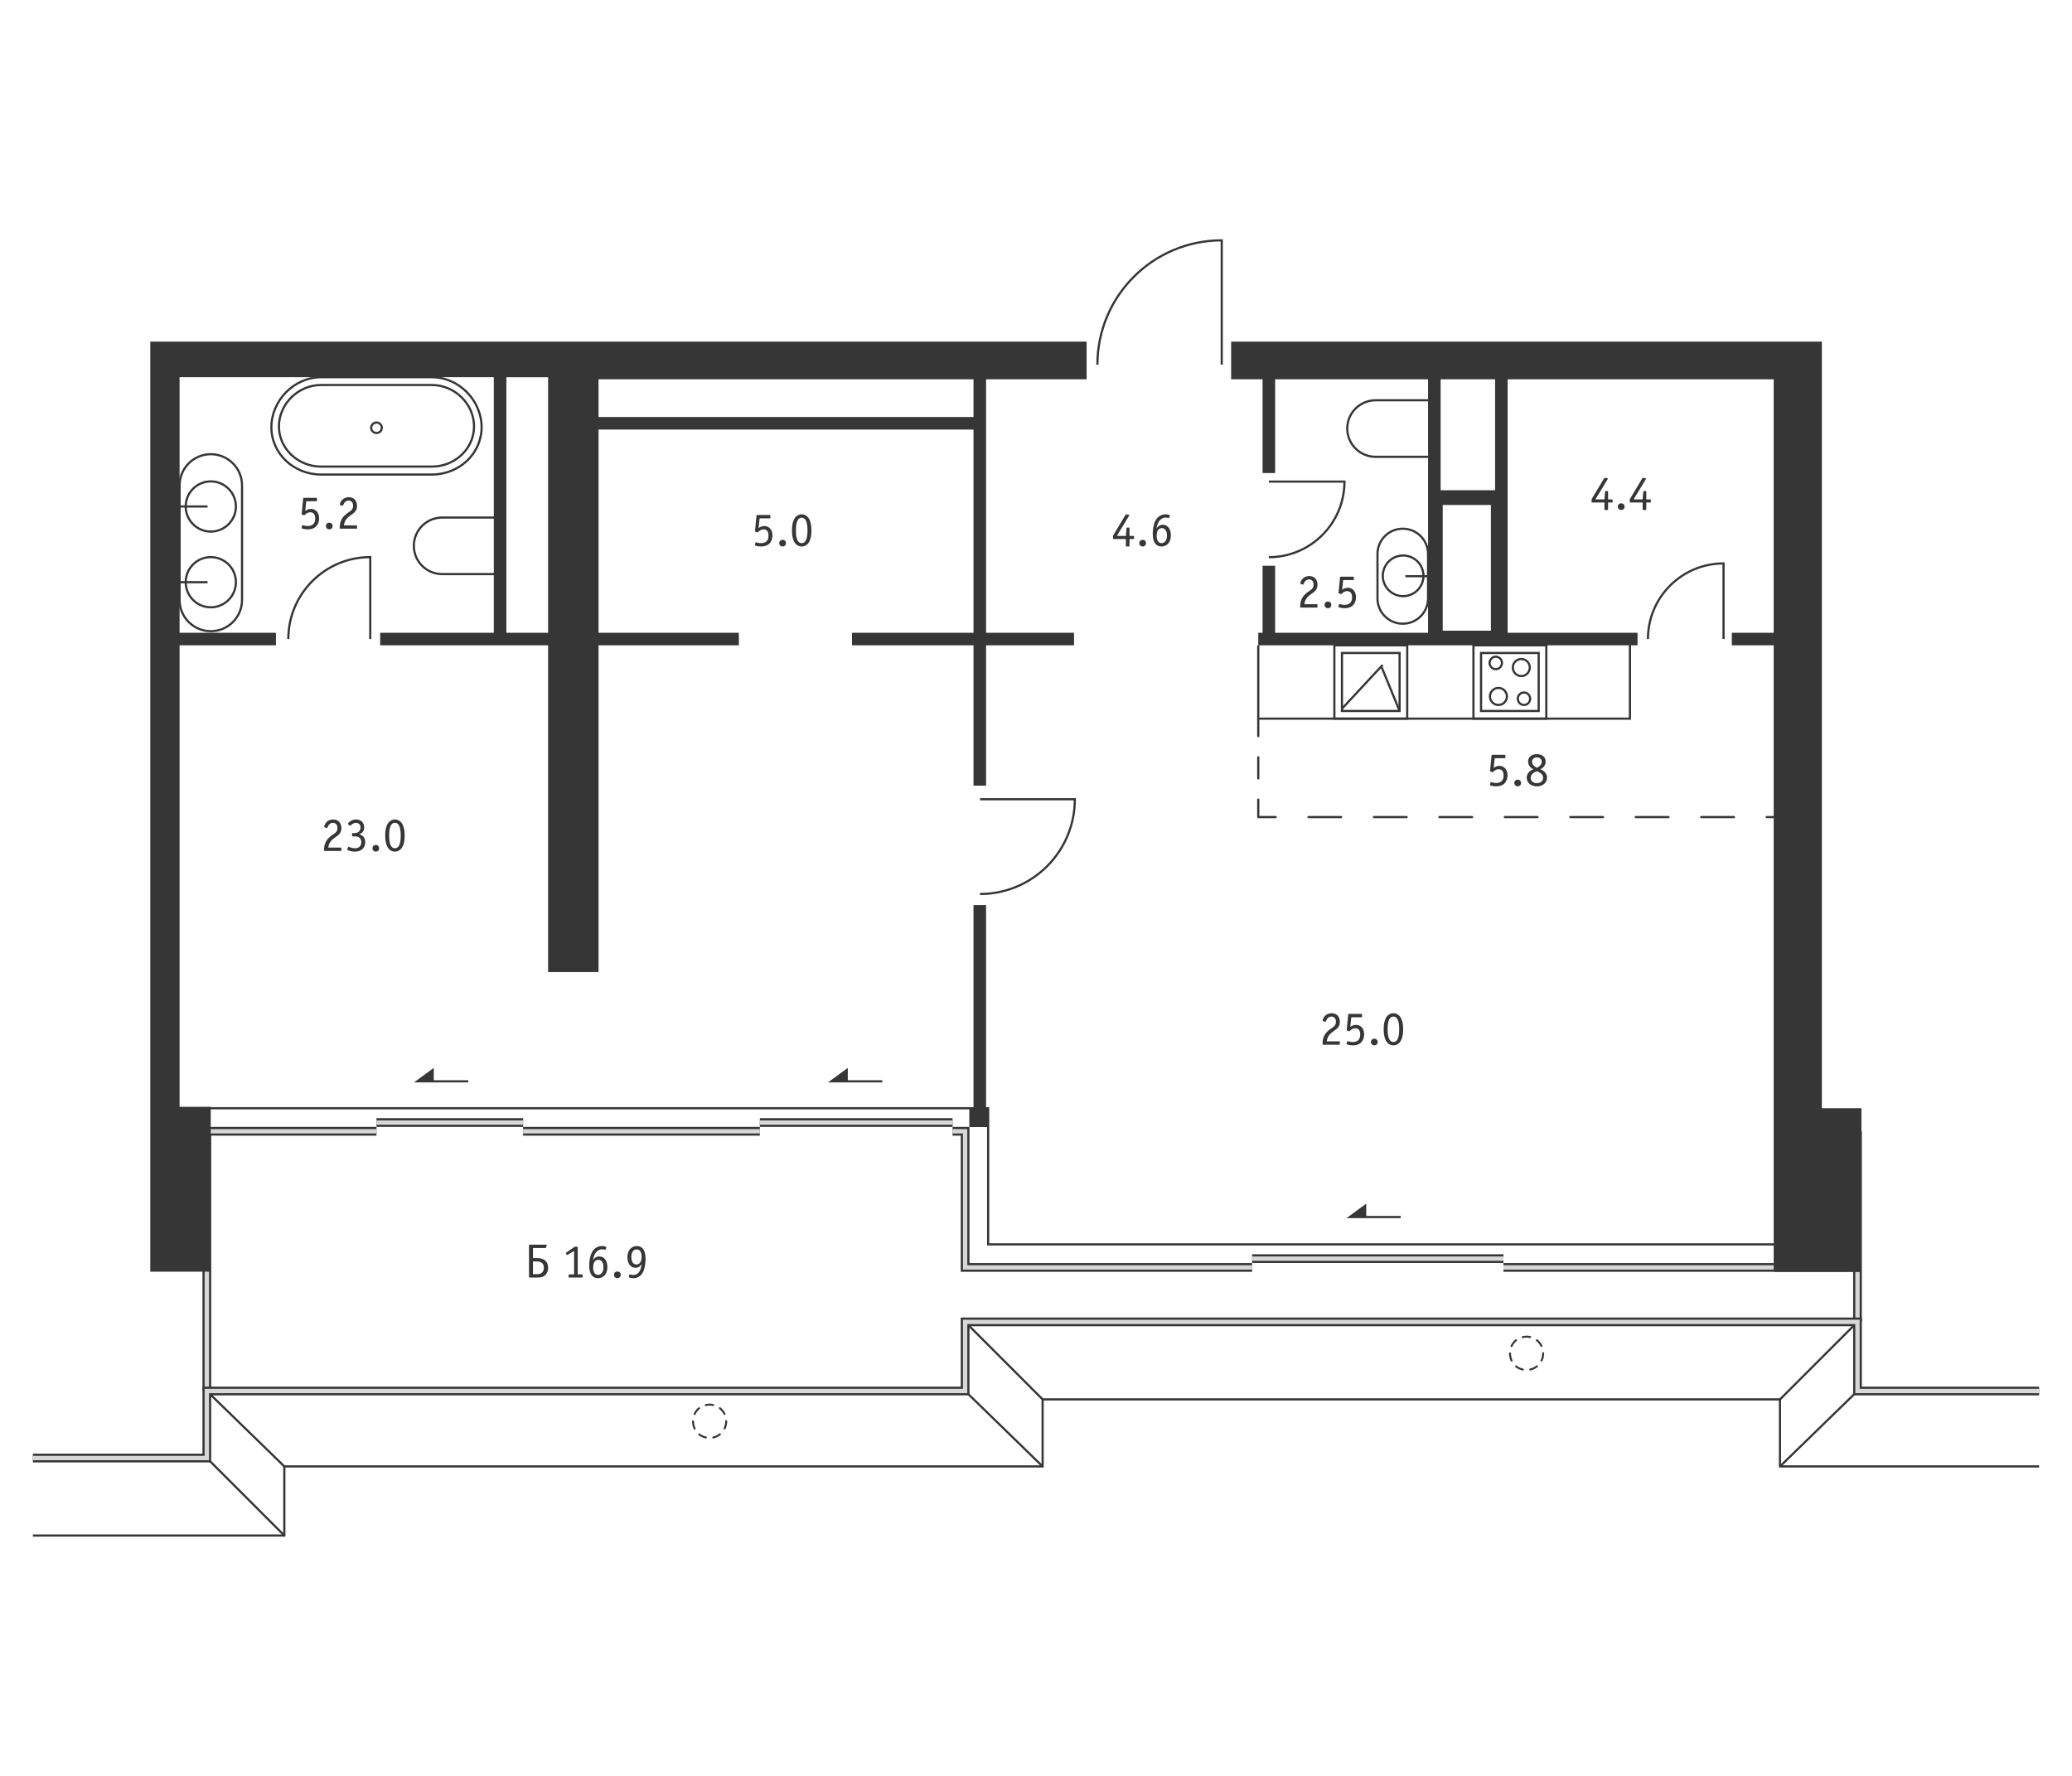 <?xml version="1.0" encoding="utf-8"?>
<!-- Generator: Adobe Illustrator 26.2.1, SVG Export Plug-In . SVG Version: 6.00 Build 0)  -->
<svg version="1.1" id="Слой_1" xmlns="http://www.w3.org/2000/svg" xmlns:xlink="http://www.w3.org/1999/xlink" x="0px" y="0px"
	 viewBox="0 0 630 540" style="enable-background:new 0 0 630 540;" xml:space="preserve">
<style type="text/css">
	.st0{fill:none;stroke:#363636;stroke-width:0.663;stroke-miterlimit:10;}
	.st1{fill:none;stroke:#363636;stroke-width:0.663;stroke-linecap:round;stroke-linejoin:round;}
	
		.st2{fill:none;stroke:#363636;stroke-width:0.663;stroke-linecap:round;stroke-linejoin:round;stroke-dasharray:6.44,6.44;}
	
		.st3{fill:none;stroke:#363636;stroke-width:0.663;stroke-linecap:round;stroke-linejoin:round;stroke-dasharray:9.952,9.952;}
	.st4{fill:none;stroke:#363636;stroke-width:2.654;stroke-miterlimit:10;}
	.st5{fill:none;stroke:#D7D7D7;stroke-width:1.327;stroke-miterlimit:10;}
	
		.st6{fill:none;stroke:#363636;stroke-width:0.601;stroke-linecap:round;stroke-miterlimit:10;stroke-dasharray:2.269,2.269;}
	.st7{fill:none;stroke:#363636;stroke-width:0.663;stroke-miterlimit:10;}
	.st8{fill:#363636;}
</style>
<g id="Flat_x5F_fill">
</g>
<g id="MOP">
</g>
<g id="Doors">
</g>
<g id="Furniture">
</g>
<g id="Windows">
</g>
<g id="Partitions">
</g>
<g id="Walls">
</g>
<g id="Pylons">
</g>
<g id="Facade">
</g>
<g id="Areas">
	<g>
		<path class="st0" d="M371.47,110.88l0-37.797
			c-20.873-0-37.797,16.924-37.797,37.797"/>
		<path class="st0" d="M524.052,194.316l0-22.989c-12.695,0-22.989,10.294-22.989,22.989"/>
		<path class="st0" d="M112.581,194.316l0-24.916c-13.76,0-24.917,11.157-24.917,24.916"/>
		<path class="st0" d="M297.998,243.028l28.811-0c0,15.91-12.901,28.811-28.811,28.811"/>
		<path class="st0" d="M385.801,146.44l22.989-0c0,12.695-10.294,22.989-22.989,22.989"/>
		<g>
			
				<ellipse transform="matrix(0.924 -0.383 0.383 0.924 -34.583 176.558)" class="st0" cx="426.519" cy="175.209" rx="6.179" ry="6.179"/>
			<path class="st0" d="M418.829,181.963c0,4.245,3.441,7.689,7.689,7.689
				c4.247,0,7.689-3.444,7.689-7.689v-13.506c0-4.247-3.441-7.691-7.689-7.691
				c-4.247,0-7.689,3.444-7.689,7.691V181.963z"/>
			<line class="st0" x1="434.207" y1="175.209" x2="427.316" y2="175.209"/>
		</g>
		<path class="st0" d="M569.87,131.262"/>
		<path class="st0" d="M434.207,138.905h-15.959c-4.754,0-8.609-3.848-8.609-8.598
			c-0-4.748,3.855-8.598,8.609-8.598l15.959-0"/>
		<path class="st0" d="M150.399,174.572l-15.959,0c-4.754,0-8.609-3.848-8.609-8.598
			c0-4.748,3.855-8.598,8.609-8.598h15.959"/>
		<g>
			<path class="st0" d="M64.098,161.638c-4.215,0-7.631-3.416-7.631-7.63
				s3.416-7.63,7.631-7.63c4.215,0,7.63,3.416,7.63,7.63
				S68.313,161.638,64.098,161.638z"/>
			<path class="st0" d="M73.592,147.601c0-5.242-4.253-9.492-9.493-9.492
				c-5.242,0-9.495,4.25-9.495,9.492l-0,34.835
				c-0,5.245,4.253,9.492,9.495,9.492c5.24,0,9.493-4.247,9.493-9.492
				L73.592,147.601z"/>
			<line class="st0" x1="54.604" y1="154.008" x2="63.112" y2="154.008"/>
			<path class="st0" d="M64.098,184.661c-4.215,0-7.631-3.416-7.631-7.63
				c0-4.215,3.416-7.631,7.631-7.631c4.215,0,7.63,3.416,7.63,7.631
				S68.313,184.661,64.098,184.661z"/>
			<line class="st0" x1="54.604" y1="177.031" x2="63.112" y2="177.031"/>
		</g>
		<g>
			<path class="st0" d="M114.474,128.479c-0.898,0-1.623,0.714-1.623,1.593
				s0.725,1.591,1.623,1.591c0.895,0,1.623-0.712,1.623-1.591
				S115.369,128.479,114.474,128.479z"/>
			<path class="st0" d="M131.297,114.702c8.359,0,15.139,7.194,15.139,15.205
				s-6.78,14.392-15.139,14.392H97.652c-8.362-0-15.139-6.381-15.139-14.392
				s6.777-15.205,15.139-15.205L131.297,114.702z"/>
			<path class="st0" d="M84.814,129.662c-0,6.736,5.758,12.218,12.837,12.218
				l33.645,0c7.08,0,12.838-5.482,12.838-12.218
				c0-6.736-5.758-12.593-12.838-12.593l-33.645-0
				C90.572,117.068,84.814,122.926,84.814,129.662z"/>
		</g>
		<g>
			<rect x="405.718" y="196.227" class="st0" width="22.15" height="22.292"/>
			<rect x="408.03" y="198.556" class="st0" width="17.525" height="17.636"/>
			<rect x="448.009" y="196.227" class="st0" width="22.15" height="22.292"/>
			<rect x="450.319" y="198.556" class="st0" width="17.525" height="17.636"/>
			<line class="st0" x1="420.102" y1="202.887" x2="425.555" y2="216.192"/>
			<line class="st0" x1="420.408" y1="202.191" x2="408.029" y2="215.497"/>
			<path class="st0" d="M453.024,211.767c0-1.433,1.152-2.595,2.576-2.595
				s2.581,1.162,2.581,2.595c0,1.433-1.158,2.595-2.581,2.595
				S453.024,213.2,453.024,211.767z"/>
			<path class="st0" d="M461.489,212.47c0-1.046,0.841-1.893,1.881-1.893
				c1.037,0,1.878,0.847,1.878,1.893c0,1.044-0.841,1.893-1.878,1.893
				C462.331,214.363,461.489,213.513,461.489,212.47z"/>
			<path class="st0" d="M465.14,202.979c0,1.433-1.152,2.595-2.576,2.595
				s-2.581-1.162-2.581-2.595c-0-1.433,1.158-2.595,2.581-2.595
				S465.14,201.546,465.14,202.979z"/>
			<path class="st0" d="M456.678,201.581c0,1.046-0.841,1.893-1.884,1.893
				c-1.037,0-1.878-0.847-1.878-1.893c0-1.044,0.841-1.893,1.878-1.893
				C455.836,199.688,456.678,200.538,456.678,201.581z"/>
		</g>
		<path class="st0" d="M499.048,218.533"/>
		<polyline class="st0" points="382.581,196.227 382.581,218.519 495.59,218.519 495.59,195.59 
					"/>
		<g>
			<g>
				<line class="st1" x1="382.581" y1="218.519" x2="382.581" y2="223.827"/>
				<line class="st2" x1="382.581" y1="230.267" x2="382.581" y2="239.927"/>
				<polyline class="st1" points="382.581,243.147 382.581,248.454 387.889,248.454 				"/>
				<line class="st3" x1="397.841" y1="248.454" x2="532.199" y2="248.454"/>
				<line class="st1" x1="537.175" y1="248.454" x2="542.483" y2="248.454"/>
			</g>
		</g>
		<line class="st4" x1="231.03" y1="341.341" x2="289.627" y2="341.341"/>
		<line class="st5" x1="231.03" y1="341.341" x2="289.627" y2="341.341"/>
		<line class="st4" x1="114.474" y1="341.341" x2="159.058" y2="341.341"/>
		<line class="st5" x1="114.474" y1="341.341" x2="159.058" y2="341.341"/>
		<line class="st4" x1="380.706" y1="382.717" x2="457.136" y2="382.717"/>
		<line class="st5" x1="380.706" y1="382.717" x2="457.136" y2="382.717"/>
		<path class="st0" d="M46.961,378.385"/>
		<polyline class="st0" points="61.61,336.986 300.454,336.986 300.454,378.385 539.467,378.385 		
			"/>
		<polyline class="st4" points="62.884,422.97 62.884,343.992 114.474,343.992 		"/>
		<line class="st4" x1="159.058" y1="343.992" x2="231.03" y2="343.992"/>
		<polyline class="st4" points="289.627,343.992 293.448,343.992 293.448,385.391 380.706,385.391 
					"/>
		<line class="st4" x1="457.136" y1="385.391" x2="539.298" y2="385.391"/>
		<line class="st4" x1="564.775" y1="401.951" x2="564.775" y2="343.992"/>
		<polyline class="st5" points="62.884,422.97 62.884,343.992 114.474,343.992 		"/>
		<line class="st5" x1="159.058" y1="343.992" x2="231.03" y2="343.992"/>
		<polyline class="st5" points="289.627,343.992 293.448,343.992 293.448,385.391 380.706,385.391 
					"/>
		<line class="st5" x1="457.136" y1="385.391" x2="539.298" y2="385.391"/>
		<line class="st5" x1="564.775" y1="401.951" x2="564.775" y2="343.992"/>
		<g>
			<path class="st6" d="M469.206,411.505c0,2.797-2.267,5.064-5.064,5.064
				c-6.694-0.207-6.692-9.922,0-10.128
				C466.939,406.441,469.206,408.708,469.206,411.505L469.206,411.505z"/>
		</g>
		<g>
			<path class="st6" d="M220.808,432.174c0,2.797-2.267,5.064-5.064,5.064
				c-6.694-0.207-6.692-9.922,0-10.128
				C218.541,427.11,220.808,429.377,220.808,432.174L220.808,432.174z"/>
		</g>
		<polyline class="st7" points="10,466.917 86.45,466.917 86.45,445.899 317.014,445.899 
			317.014,425.517 541.209,425.517 541.209,445.899 620,445.899 		"/>
		<polyline class="st4" points="10,443.351 62.884,443.351 62.884,422.97 293.448,422.97 
			293.448,401.951 564.775,401.951 564.775,422.97 620,422.97 		"/>
		<path class="st7" d="M10,443.351"/>
		<path class="st7" d="M10,466.917"/>
		<line class="st7" x1="86.45" y1="466.917" x2="62.884" y2="443.351"/>
		<line class="st7" x1="86.45" y1="445.899" x2="62.884" y2="422.97"/>
		<line class="st7" x1="317.014" y1="445.899" x2="293.448" y2="422.97"/>
		<line class="st7" x1="317.014" y1="425.517" x2="293.448" y2="401.951"/>
		<line class="st7" x1="541.209" y1="425.517" x2="564.775" y2="401.951"/>
		<line class="st7" x1="541.209" y1="445.899" x2="564.775" y2="422.97"/>
		<polyline class="st5" points="10,443.351 62.884,443.351 62.884,422.97 293.448,422.97 
			293.448,401.951 564.775,401.951 564.775,422.97 620,422.97 		"/>
		<g>
			<polygon class="st8" points="131.892,324.72 125.874,329.134 128.007,329.134 131.892,329.134 
				142.38,329.134 142.38,328.47 131.892,328.47 			"/>
			<polygon class="st8" points="257.776,324.72 251.757,329.134 253.89,329.134 257.776,329.134 
				268.263,329.134 268.263,328.47 257.776,328.47 			"/>
			<polygon class="st8" points="415.413,365.988 409.394,370.401 411.527,370.401 415.413,370.401 
				425.9,370.401 425.9,369.738 415.413,369.738 			"/>
			<polygon class="st8" points="299.817,275.205 295.996,275.205 295.996,336.986 294.722,336.986 
				294.722,342.718 300.454,342.718 300.454,336.986 299.817,336.986 			"/>
			<path class="st8" d="M169.408,103.868h-2.757v0.006H45.687v4.458v6.369V386.683h1.274
				h7.643H64.078v-50.129h-9.474V196.227h29.298v-3.822H54.604v-77.704h95.538v77.704
				h-34.553v3.822h51.063v92.671v6.688h15.336V196.227h42.673v-3.822h-42.673v-61.781
				h114.008v61.781h-36.941v3.822h36.941v42.674h3.822V196.227h26.75v-3.822h-26.75
				v-77.067h30.572v-11.471H180.077H169.408z M153.963,192.406v-77.704h12.688v77.704
				H153.963z M295.996,126.803H181.988v-11.465h114.008V126.803z"/>
			<path class="st8" d="M553.947,336.986V229.984V103.874h-10.509v-0.006H374.336v11.471h9.554
				v28.506h3.822v-28.506h46.495v77.067h-46.495V172.024h-3.822v20.381h-1.309v3.822
				H497.898v-3.822h-39.489v-77.067h80.889v77.067h-12.738v3.822h12.738v140.759v41.4
				v8.397h26.684v-49.797H553.947z M453.314,191.769h-14.649v-38.215h14.649V191.769z
				 M454.588,149.058h-16.56v-33.72h16.56V149.058z"/>
			<path class="st8" d="M455.895,232.88c-0.788,0-1.313,0.32-1.56,0.495l-0.189,0.132
				l0.32-2.96h3.076c0.175,0,0.175-0.073,0.175-0.161v-0.685
				c0-0.087-0.014-0.175-0.175-0.175h-3.849c-0.161,0-0.161,0.044-0.175,0.189
				l-0.452,4.665c0,0.044,0,0.132,0.03,0.176c0.014,0.014,0.043,0.029,0.117,0.057
				l0.539,0.19c0.073,0.029,0.102,0.029,0.219-0.074
				c0.203-0.174,0.32-0.29,0.437-0.378c0.336-0.247,0.802-0.452,1.283-0.452
				c0.38,0,1.488,0.117,1.488,1.866c0,0.613-0.074,2.318-2.304,2.318
				c-0.612,0-0.947-0.117-1.269-0.205c-0.145-0.043-0.189-0.073-0.262-0.073
				c-0.102,0-0.131,0.088-0.131,0.102l-0.161,0.656
				c-0.03,0.102-0.058,0.219,0.247,0.307c0.555,0.159,1.065,0.233,1.546,0.233
				c1.283,0,1.997-0.394,2.361-0.671c0.641-0.511,1.166-1.488,1.166-2.726
				C458.372,234.147,457.439,232.88,455.895,232.88z"/>
			<circle class="st8" cx="461.458" cy="238.084" r="1.021"/>
			<path class="st8" d="M468.315,233.914c0.509-0.218,1.647-0.873,1.647-2.375
				c0-1.196-0.904-2.216-2.668-2.216c-1.764,0-2.668,1.02-2.668,2.216
				c0,1.502,1.138,2.158,1.647,2.375c-1.283,0.424-2.069,1.429-2.069,2.551
				c0,1.341,1.079,2.64,3.091,2.64c2.011,0,3.091-1.298,3.091-2.64
				C470.384,235.343,469.598,234.338,468.315,233.914z M465.806,231.626
				c0-0.728,0.583-1.327,1.488-1.327s1.488,0.599,1.488,1.327
				c0,0.496-0.293,1.239-1.429,1.808l-0.058,0.03l-0.058-0.03
				C466.099,232.864,465.806,232.122,465.806,231.626z M467.294,238.128
				c-1.371,0-1.894-0.889-1.894-1.589c0-1.182,1.064-1.677,1.764-1.983l0.131-0.06
				l0.131,0.06c0.7,0.306,1.764,0.801,1.764,1.983
				C469.188,237.239,468.665,238.128,467.294,238.128z"/>
			<path class="st8" d="M488.013,155.079h0.772c0.073,0,0.161,0.014,0.161-0.205v-2.071
				h1.195c0.161,0,0.175-0.087,0.175-0.174v-0.599c0-0.087-0.014-0.175-0.175-0.175
				h-1.195v-2.361c0-0.088-0.014-0.175-0.175-0.175h-0.555
				c-0.117,0-0.175,0.029-0.189,0.189l-0.189,2.347h-2.755l3.746-6.167
				c0.029-0.043,0.058-0.087,0.058-0.131c0-0.102-0.117-0.117-0.175-0.131
				l-0.685-0.117c-0.117-0.014-0.161-0.058-0.262,0.102l-0.06,0.087l-3.775,6.283
				v0.846c0,0.159,0.087,0.174,0.175,0.174h3.732v2.099
				C487.838,154.991,487.852,155.079,488.013,155.079z"/>
			<circle class="st8" cx="492.934" cy="154.058" r="1.02"/>
			<path class="st8" d="M501.759,151.857h-1.195v-2.361c0-0.088-0.014-0.175-0.175-0.175
				h-0.555c-0.117,0-0.175,0.029-0.189,0.189l-0.189,2.347h-2.755l3.746-6.167
				c0.029-0.043,0.058-0.087,0.058-0.131c0-0.102-0.117-0.117-0.175-0.131
				l-0.685-0.117c-0.117-0.014-0.161-0.058-0.262,0.102l-0.06,0.087l-3.775,6.283
				v0.846c0,0.159,0.087,0.174,0.175,0.174h3.732v2.099
				c0,0.088,0.014,0.176,0.175,0.176h0.772c0.073,0,0.161,0.014,0.161-0.205v-2.071
				h1.195c0.161,0,0.175-0.087,0.175-0.174v-0.599
				C501.934,151.945,501.919,151.857,501.759,151.857z"/>
			<path class="st8" d="M398.276,179.582c-0.277,0.189-0.511,0.334-0.904,0.64
				c-0.917,0.73-2.055,1.852-2.055,4.214v0.131c0,0.087,0.016,0.175,0.175,0.175
				h4.912c0.088,0,0.176-0.014,0.176-0.175v-0.67c0-0.088-0.016-0.176-0.176-0.176
				h-3.805c0.146-1.136,0.599-1.894,1.399-2.566
				c0.35-0.29,0.7-0.539,0.846-0.64c0.845-0.599,1.749-1.21,1.749-2.712
				c0-1.589-0.991-2.638-2.479-2.638c-1.267,0-2.172,0.685-2.566,1.574
				c-0.073,0.175-0.203,0.539-0.203,0.684c0,0.102,0.043,0.117,0.117,0.132
				l0.685,0.203c0.159,0.044,0.218-0.159,0.29-0.336
				c0.132-0.306,0.293-0.626,0.583-0.873c0.249-0.205,0.627-0.365,1.021-0.365
				c0.772,0,1.355,0.583,1.355,1.56C399.399,178.823,398.757,179.261,398.276,179.582
				z"/>
			<circle class="st8" cx="403.767" cy="183.925" r="1.02"/>
			<path class="st8" d="M408.801,183.925c-0.612,0-0.947-0.117-1.267-0.205
				c-0.146-0.043-0.19-0.073-0.263-0.073c-0.102,0-0.131,0.088-0.131,0.102
				l-0.161,0.656c-0.029,0.102-0.058,0.219,0.247,0.307
				c0.555,0.159,1.064,0.233,1.546,0.233c1.283,0,1.997-0.394,2.361-0.671
				c0.641-0.511,1.166-1.488,1.166-2.726c0-1.56-0.933-2.827-2.478-2.827
				c-0.788,0-1.313,0.32-1.56,0.495l-0.189,0.132l0.32-2.96h3.076
				c0.175,0,0.175-0.073,0.175-0.161v-0.685c0-0.087-0.014-0.175-0.175-0.175
				h-3.849c-0.161,0-0.161,0.044-0.175,0.189l-0.452,4.665c0,0.044,0,0.132,0.03,0.176
				c0.014,0.014,0.044,0.029,0.117,0.057l0.539,0.19
				c0.073,0.029,0.102,0.029,0.219-0.074c0.203-0.174,0.32-0.29,0.437-0.378
				c0.336-0.247,0.802-0.452,1.283-0.452c0.38,0,1.488,0.117,1.488,1.866
				C411.105,182.22,411.032,183.925,408.801,183.925z"/>
			<path class="st8" d="M232.392,159.953c-0.788,0-1.313,0.32-1.56,0.495l-0.189,0.132
				l0.32-2.96h3.076c0.175,0,0.175-0.073,0.175-0.161v-0.685
				c0-0.087-0.014-0.175-0.175-0.175h-3.849c-0.161,0-0.161,0.044-0.175,0.189
				l-0.452,4.665c0,0.044,0,0.132,0.03,0.176c0.014,0.014,0.044,0.029,0.117,0.057
				l0.539,0.19c0.073,0.029,0.102,0.029,0.219-0.074
				c0.203-0.174,0.32-0.29,0.437-0.378c0.336-0.247,0.802-0.452,1.283-0.452
				c0.38,0,1.488,0.117,1.488,1.866c0,0.613-0.073,2.318-2.304,2.318
				c-0.612,0-0.947-0.117-1.267-0.205c-0.146-0.043-0.19-0.073-0.263-0.073
				c-0.102,0-0.131,0.088-0.131,0.102l-0.161,0.656
				c-0.029,0.102-0.058,0.219,0.247,0.307c0.555,0.159,1.064,0.233,1.546,0.233
				c1.283,0,1.997-0.394,2.361-0.671c0.641-0.511,1.166-1.488,1.166-2.726
				C234.869,161.22,233.936,159.953,232.392,159.953z"/>
			<circle class="st8" cx="237.955" cy="165.157" r="1.02"/>
			<path class="st8" d="M243.761,156.396c-0.684,0-2.958,0.276-2.958,4.898
				c0,4.591,2.259,4.884,2.958,4.884s2.96-0.293,2.96-4.884
				C246.721,156.672,244.447,156.396,243.761,156.396z M243.761,165.157
				c-1.661,0-1.764-2.624-1.764-3.863c0-1.254,0.117-3.878,1.764-3.878
				c1.648,0,1.765,2.624,1.765,3.878C245.526,162.533,245.424,165.157,243.761,165.157
				z"/>
			<path class="st8" d="M344.631,162.955h-1.195v-2.361c0-0.088-0.014-0.175-0.175-0.175
				h-0.555c-0.117,0-0.175,0.029-0.189,0.189l-0.189,2.347h-2.755l3.746-6.167
				c0.029-0.043,0.058-0.087,0.058-0.131c0-0.102-0.117-0.117-0.175-0.131
				l-0.685-0.117c-0.117-0.014-0.161-0.058-0.262,0.102l-0.06,0.087l-3.775,6.283
				v0.846c0,0.159,0.087,0.174,0.175,0.174h3.732v2.099
				c0,0.088,0.014,0.176,0.175,0.176h0.772c0.073,0,0.161,0.014,0.161-0.205v-2.071
				h1.195c0.161,0,0.175-0.087,0.175-0.174v-0.599
				C344.806,163.043,344.792,162.955,344.631,162.955z"/>
			<circle class="st8" cx="347.425" cy="165.157" r="1.02"/>
			<path class="st8" d="M353.567,159.559c-0.831,0-1.545,0.466-1.88,1.122l-0.029-0.029
				l0.029-0.146c0.117-0.612,0.292-1.72,1.195-2.522
				c0.38-0.336,0.949-0.613,1.502-0.613c0.38,0,0.7,0.102,0.846,0.146
				c0.044,0.014,0.073,0.014,0.101,0.014c0.088,0,0.117-0.044,0.146-0.117
				l0.219-0.553c0.058-0.146-0.03-0.219-0.219-0.292
				c-0.292-0.102-0.744-0.175-1.079-0.175c-0.393,0-2.099,0.043-3.089,1.924
				c-0.613,1.151-0.816,2.783-0.816,3.979c0,2.93,1.223,3.878,2.697,3.878
				c1.559,0,2.827-1.254,2.827-3.382C356.016,160.944,355.097,159.559,353.567,159.559z
				 M353.203,165.157c-0.904,0-1.516-0.7-1.516-2.23
				c0-1.997,0.977-2.347,1.604-2.347c0.757,0,1.53,0.612,1.53,2.273
				C354.821,164.326,354.15,165.157,353.203,165.157z"/>
			<path class="st8" d="M102.054,254.528c0.845-0.599,1.749-1.21,1.749-2.712
				c0-1.589-0.991-2.638-2.479-2.638c-1.267,0-2.172,0.685-2.566,1.574
				c-0.073,0.175-0.203,0.539-0.203,0.684c0,0.102,0.043,0.117,0.117,0.132
				l0.685,0.203c0.159,0.044,0.218-0.159,0.29-0.336
				c0.132-0.306,0.293-0.626,0.583-0.873c0.249-0.205,0.627-0.365,1.021-0.365
				c0.772,0,1.355,0.583,1.355,1.56c0,1.078-0.641,1.516-1.122,1.837
				c-0.277,0.189-0.511,0.334-0.904,0.64c-0.917,0.73-2.055,1.852-2.055,4.214
				v0.131c0,0.087,0.016,0.175,0.175,0.175h4.912c0.088,0,0.176-0.014,0.176-0.175
				V257.91c0-0.088-0.016-0.176-0.176-0.176h-3.804
				c0.146-1.136,0.599-1.894,1.399-2.566
				C101.558,254.878,101.908,254.629,102.054,254.528z"/>
			<path class="st8" d="M109.235,253.696c0.831-0.334,1.502-0.961,1.502-2.099
				c0-1.603-1.196-2.419-2.479-2.419c-0.991,0-1.924,0.509-2.362,1.122
				c-0.101,0.146-0.117,0.175-0.117,0.203c0,0.044,0.044,0.088,0.088,0.132
				l0.481,0.408c0.044,0.029,0.074,0.043,0.102,0.043
				c0.102,0,0.205-0.131,0.277-0.203c0.292-0.292,0.875-0.685,1.486-0.685
				c0.583,0,1.414,0.336,1.414,1.399c0,0.949-0.612,1.735-1.88,1.735h-0.525
				c-0.087,0-0.175,0.014-0.175,0.175v0.627c0,0.087,0.014,0.175,0.175,0.175h0.525
				c0.846,0,2.113,0.203,2.113,1.792c0,1.05-0.612,1.837-1.967,1.837
				c-0.599,0-1.239-0.175-1.546-0.336c-0.247-0.117-0.292-0.145-0.336-0.145
				c-0.073,0-0.101,0.043-0.117,0.087l-0.306,0.685
				c-0.073,0.175,0.161,0.277,0.249,0.32c0.7,0.307,1.573,0.409,2.128,0.409
				c1.866,0,3.091-1.123,3.091-2.873C111.057,254.615,110.11,253.901,109.235,253.696z
				"/>
			<circle class="st8" cx="114.273" cy="257.938" r="1.02"/>
			<path class="st8" d="M120.08,249.177c-0.684,0-2.958,0.276-2.958,4.898
				c0,4.591,2.259,4.884,2.958,4.884s2.96-0.293,2.96-4.884
				C123.04,249.453,120.765,249.177,120.08,249.177z M120.08,257.938
				c-1.661,0-1.764-2.624-1.764-3.863c0-1.254,0.117-3.878,1.764-3.878
				c1.648,0,1.765,2.624,1.765,3.878C121.845,255.314,121.743,257.938,120.08,257.938
				z"/>
			<path class="st8" d="M94.556,154.745c-0.788,0-1.313,0.32-1.56,0.495l-0.189,0.132
				l0.32-2.96h3.076c0.175,0,0.175-0.073,0.175-0.161v-0.685
				c0-0.087-0.014-0.175-0.175-0.175h-3.849c-0.161,0-0.161,0.044-0.175,0.189
				l-0.452,4.665c0,0.044,0,0.132,0.03,0.176c0.014,0.014,0.044,0.029,0.117,0.057
				l0.539,0.19c0.073,0.029,0.102,0.029,0.219-0.074
				c0.203-0.174,0.32-0.29,0.437-0.378c0.336-0.247,0.802-0.452,1.283-0.452
				c0.38,0,1.488,0.117,1.488,1.866c0,0.613-0.073,2.318-2.304,2.318
				c-0.612,0-0.947-0.117-1.267-0.205c-0.146-0.043-0.19-0.073-0.263-0.073
				c-0.102,0-0.131,0.088-0.131,0.102l-0.161,0.656
				c-0.029,0.102-0.058,0.219,0.247,0.307c0.555,0.159,1.064,0.233,1.546,0.233
				c1.283,0,1.997-0.394,2.361-0.671c0.641-0.511,1.166-1.488,1.166-2.726
				C97.034,156.012,96.101,154.745,94.556,154.745z"/>
			<circle class="st8" cx="100.119" cy="159.949" r="1.02"/>
			<path class="st8" d="M106.247,155.605c-0.277,0.189-0.511,0.334-0.904,0.64
				c-0.917,0.73-2.055,1.852-2.055,4.214v0.131c0,0.087,0.016,0.175,0.175,0.175
				h4.912c0.088,0,0.176-0.014,0.176-0.175v-0.67c0-0.088-0.016-0.176-0.176-0.176
				h-3.804c0.146-1.136,0.599-1.894,1.399-2.566
				c0.35-0.29,0.7-0.539,0.846-0.64c0.845-0.599,1.749-1.21,1.749-2.712
				c0-1.589-0.991-2.638-2.479-2.638c-1.267,0-2.172,0.685-2.566,1.574
				c-0.073,0.175-0.203,0.539-0.203,0.684c0,0.102,0.043,0.117,0.117,0.132
				l0.685,0.203c0.159,0.044,0.218-0.159,0.29-0.336
				c0.132-0.306,0.293-0.626,0.583-0.873c0.249-0.205,0.627-0.365,1.021-0.365
				c0.772,0,1.355,0.583,1.355,1.56C107.369,154.846,106.728,155.284,106.247,155.605z"
				/>
			<path class="st8" d="M163.477,382.559h-1.429v-3.062h3.747
				c0.161,0,0.203-0.073,0.233-0.175l0.218-0.67
				c0.016-0.044,0.06-0.175-0.174-0.175h-5.045c-0.161,0-0.175,0.087-0.175,0.175
				v9.636c0,0.087,0.014,0.175,0.175,0.175h2.129c0.757,0,1.456,0,2.128-0.364
				c0.744-0.408,1.385-1.283,1.385-2.64
				C166.67,383.74,165.546,382.559,163.477,382.559z M163.462,387.442h-1.415v-3.863
				h1.342c0.306,0,1.967,0.044,1.967,1.924
				C165.357,386.699,164.643,387.442,163.462,387.442z"/>
			<path class="st8" d="M176.974,387.516h-1.311v-8.252c0-0.087-0.014-0.175-0.175-0.175
				h-0.744l-2.61,1.822c-0.044,0.03-0.101,0.074-0.101,0.117
				c0,0.016,0,0.03,0.043,0.102l0.219,0.408c0.014,0.03,0.029,0.073,0.088,0.073
				c0.014,0,0.057,0,0.159-0.057l2.012-1.166v7.128h-1.488
				c-0.161,0-0.175,0.087-0.175,0.175v0.597c0,0.161,0.088,0.175,0.175,0.175h3.907
				c0.088,0,0.175-0.014,0.175-0.175v-0.597
				C177.149,387.602,177.135,387.516,176.974,387.516z"/>
			<path class="st8" d="M182.231,382.049c-0.831,0-1.545,0.466-1.88,1.122l-0.03-0.029
				l0.03-0.146c0.117-0.612,0.292-1.72,1.196-2.522
				c0.378-0.336,0.947-0.613,1.501-0.613c0.38,0,0.7,0.102,0.846,0.146
				c0.043,0.014,0.073,0.014,0.102,0.014c0.087,0,0.117-0.044,0.145-0.117
				l0.219-0.553c0.058-0.146-0.03-0.219-0.219-0.292
				c-0.292-0.102-0.744-0.175-1.078-0.175c-0.394,0-2.099,0.043-3.092,1.924
				c-0.612,1.151-0.816,2.783-0.816,3.979c0,2.93,1.226,3.878,2.698,3.878
				c1.56,0,2.827-1.254,2.827-3.382C184.68,383.434,183.763,382.049,182.231,382.049z
				 M181.867,387.646c-0.903,0-1.516-0.7-1.516-2.23
				c0-1.997,0.977-2.347,1.603-2.347c0.759,0,1.532,0.612,1.532,2.273
				C183.485,386.816,182.814,387.646,181.867,387.646z"/>
			<circle class="st8" cx="187.707" cy="387.646" r="1.021"/>
			<path class="st8" d="M193.616,378.885c-1.589,0-2.857,1.269-2.857,3.382
				c0,1.852,0.919,3.236,2.449,3.236c0.831,0,1.546-0.466,1.88-1.122l0.03,0.029
				l-0.03,0.146c-0.131,0.627-0.262,1.56-0.787,2.246
				c-0.408,0.539-0.991,0.889-1.808,0.889c-0.408,0-0.7-0.088-0.802-0.117
				c-0.145-0.044-0.203-0.058-0.262-0.058c-0.117,0-0.131,0.102-0.131,0.131
				l-0.06,0.583c-0.029,0.233,0.074,0.233,0.219,0.277
				c0.131,0.029,0.569,0.161,1.138,0.161c0.758,0,1.852-0.263,2.624-1.371
				c0.86-1.225,1.064-3.338,1.064-4.548
				C196.284,379.818,195.06,378.885,193.616,378.885z M193.485,384.498
				c-0.772,0-1.53-0.627-1.53-2.288c0-1.472,0.67-2.304,1.617-2.304
				c0.904,0,1.516,0.7,1.516,2.216C195.088,384.148,194.112,384.498,193.485,384.498z"/>
			<path class="st8" d="M405.646,313.44c0.845-0.599,1.749-1.21,1.749-2.712
				c0-1.589-0.991-2.638-2.479-2.638c-1.267,0-2.172,0.685-2.566,1.574
				c-0.073,0.175-0.203,0.539-0.203,0.684c0,0.102,0.043,0.117,0.117,0.132
				l0.685,0.203c0.159,0.044,0.218-0.159,0.29-0.336
				c0.132-0.306,0.293-0.626,0.583-0.873c0.249-0.205,0.627-0.365,1.021-0.365
				c0.772,0,1.355,0.583,1.355,1.56c0,1.078-0.641,1.516-1.122,1.837
				c-0.277,0.189-0.511,0.334-0.904,0.64c-0.917,0.73-2.055,1.852-2.055,4.214
				v0.131c0,0.087,0.016,0.175,0.175,0.175h4.912c0.088,0,0.176-0.014,0.176-0.175
				v-0.67c0-0.088-0.016-0.176-0.176-0.176h-3.805
				c0.146-1.136,0.599-1.894,1.399-2.566
				C405.149,313.79,405.499,313.542,405.646,313.44z"/>
			<path class="st8" d="M411.281,316.851c-0.612,0-0.947-0.117-1.267-0.205
				c-0.146-0.043-0.19-0.073-0.263-0.073c-0.102,0-0.131,0.088-0.131,0.102
				l-0.161,0.656c-0.029,0.102-0.058,0.219,0.248,0.307
				c0.555,0.159,1.064,0.233,1.546,0.233c1.283,0,1.997-0.394,2.361-0.671
				c0.641-0.511,1.166-1.488,1.166-2.726c0-1.56-0.933-2.827-2.478-2.827
				c-0.788,0-1.313,0.32-1.56,0.495l-0.189,0.132l0.32-2.96h3.076
				c0.175,0,0.175-0.073,0.175-0.161v-0.685c0-0.087-0.014-0.175-0.175-0.175
				h-3.849c-0.161,0-0.161,0.044-0.175,0.189l-0.452,4.665c0,0.044,0,0.132,0.03,0.176
				c0.014,0.014,0.044,0.029,0.117,0.057l0.539,0.19
				c0.073,0.029,0.102,0.029,0.219-0.074c0.203-0.174,0.32-0.29,0.437-0.378
				c0.336-0.247,0.802-0.452,1.283-0.452c0.38,0,1.488,0.117,1.488,1.866
				C413.585,315.146,413.513,316.851,411.281,316.851z"/>
			<circle class="st8" cx="417.865" cy="316.851" r="1.02"/>
			<path class="st8" d="M423.672,308.09c-0.684,0-2.958,0.276-2.958,4.898
				c0,4.591,2.259,4.884,2.958,4.884s2.96-0.293,2.96-4.884
				C426.631,308.366,424.357,308.09,423.672,308.09z M423.672,316.851
				c-1.661,0-1.764-2.624-1.764-3.863c0-1.254,0.117-3.878,1.764-3.878
				c1.648,0,1.765,2.624,1.765,3.878C425.437,314.227,425.334,316.851,423.672,316.851z"
				/>
		</g>
	</g>
</g>
</svg>
